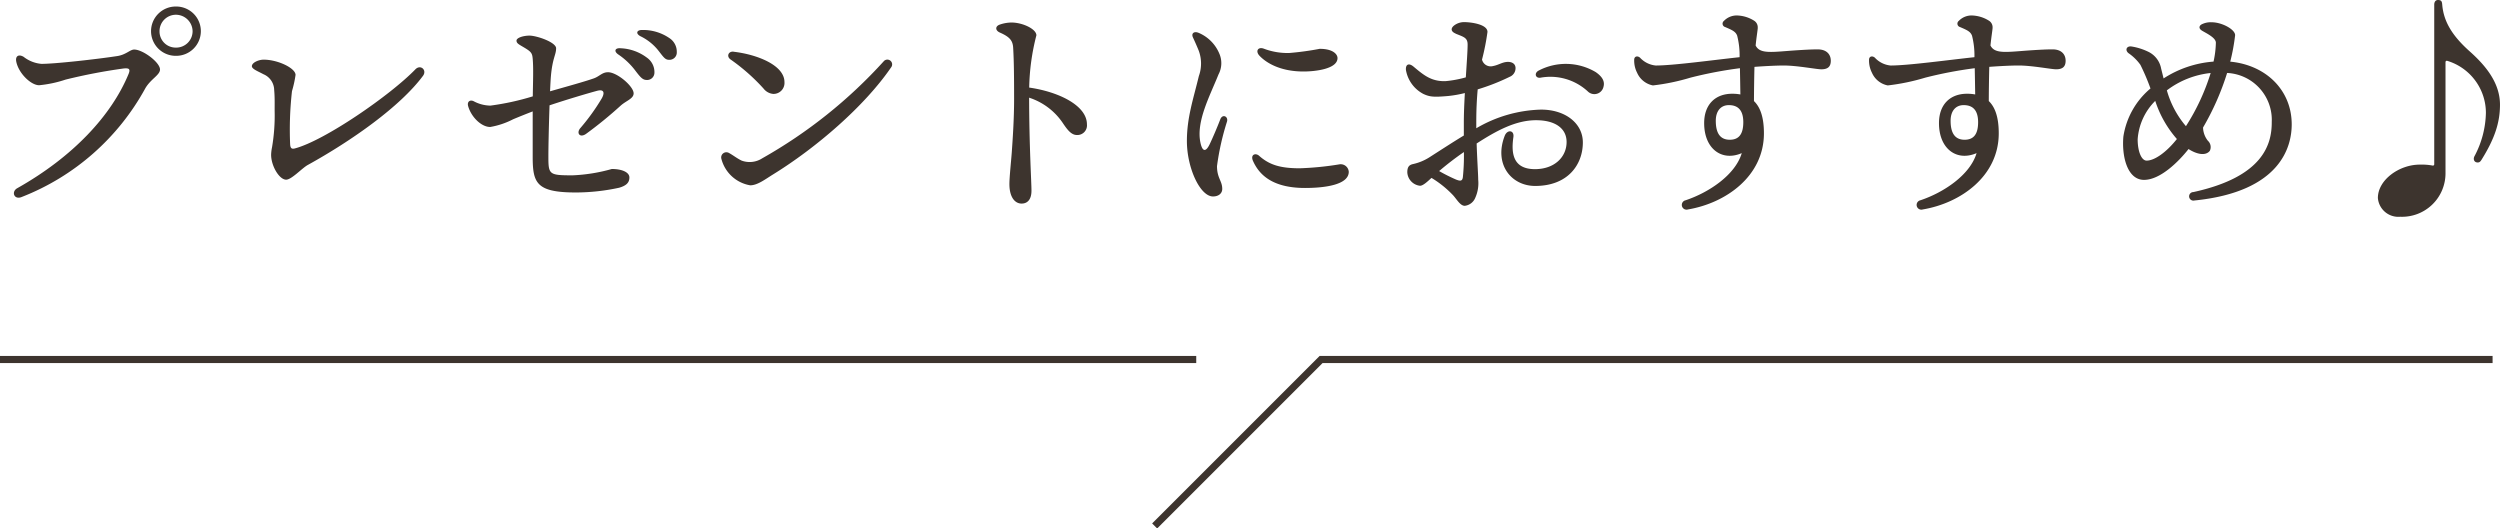 <svg xmlns="http://www.w3.org/2000/svg" width="351.337" height="74.266" viewBox="0 0 351.337 74.266">
  <g id="sec01_st02" transform="translate(-784.342 -10989.247)">
    <path id="パス_2949" data-name="パス 2949" d="M-171.831-18.777a4.727,4.727,0,0,1-2.508-.99c-.713-.418-1.205-.1-1.023.726.363,1.65,2.081,3.267,3.2,3.267a16.541,16.541,0,0,0,3.708-.789,78.264,78.264,0,0,1,8.2-1.571c.683-.057.971.035.665.777-2.4,5.82-7.793,11.636-15.643,16.052-.886.5-.436,1.68.623,1.236a33.786,33.786,0,0,0,17.379-15.286c.758-1.3,2.059-1.852,2.059-2.63,0-1-2.412-2.805-3.63-2.805-.584,0-1.132.727-2.387.918-2.864.438-8.7,1.095-10.648,1.095Zm18.9-8.06a3.471,3.471,0,0,0-3.5,3.465,3.472,3.472,0,0,0,3.5,3.465,3.472,3.472,0,0,0,3.5-3.465,3.465,3.465,0,0,0-3.465-3.465Zm0,5.773a2.266,2.266,0,0,1-2.308-2.308,2.305,2.305,0,0,1,2.308-2.308,2.352,2.352,0,0,1,2.339,2.308,2.305,2.305,0,0,1-2.308,2.309Zm10.669,2.616c0,.4.891.726,1.617,1.122a2.445,2.445,0,0,1,1.519,2.212c.091,1.033.065,1.817.065,2.936a26.687,26.687,0,0,1-.362,5.1,6.1,6.1,0,0,0-.133,1.075c0,1.553,1.137,3.5,2.112,3.5.763,0,2.224-1.615,3.034-2.063,6.123-3.379,12.989-8.2,16.2-12.534.593-.8-.348-1.66-1.081-.9C-122.779-14.391-132.019-8-136.224-6.892c-.455.12-.624-.048-.659-.574a47.98,47.98,0,0,1,.26-7.481,15.718,15.718,0,0,0,.5-2.278c0-.945-2.475-2.145-4.488-2.145-.666,0-1.65.4-1.65.924Zm37.191-3.6c0,.4.33.528,1.155,1.023.951.571,1.056.792,1.122,1.551.116,1.326.041,3.1.011,5.263a36.43,36.43,0,0,1-5.951,1.3,5.111,5.111,0,0,1-2.376-.627c-.525-.237-.924.1-.759.693.422,1.52,1.848,2.937,3.1,2.937h0a11.033,11.033,0,0,0,3.234-1.089c.922-.386,1.922-.784,2.739-1.1v6.378c0,3.722.539,5.016,6.1,5.016a28.948,28.948,0,0,0,6.043-.665c1-.29,1.448-.709,1.448-1.447,0-.714-1.01-1.188-2.475-1.188a23.665,23.665,0,0,1-5.511.891c-3.359,0-3.4-.114-3.4-2.739,0-1.375.07-4.449.162-7.1,2.377-.8,5.452-1.71,6.7-2.043.92-.246,1.111.243.627,1.089a29.27,29.27,0,0,1-3,4.158c-.594.693-.07,1.429.815.8a57.9,57.9,0,0,0,4.828-3.936c.793-.723,1.848-.99,1.848-1.749,0-.982-2.31-2.97-3.6-2.97-.825,0-1.2.582-1.98.858-1.314.466-3.765,1.136-6.164,1.822.041-.943.084-1.718.124-2.172.226-2.533.726-2.946.726-3.873,0-.844-2.711-1.782-3.762-1.782C-104.148-22.737-105.072-22.44-105.072-22.044Zm16.557,4.035c.752.987,1.109,1.474,1.668,1.494a1.029,1.029,0,0,0,1.158-1.016,2.475,2.475,0,0,0-1.065-2.121,6.571,6.571,0,0,0-3.661-1.313c-.805-.082-1.016.4-.376.856a10.005,10.005,0,0,1,2.275,2.1Zm3.324-2.705c.751.949.982,1.37,1.555,1.37a1.028,1.028,0,0,0,1.089-1.089,2.281,2.281,0,0,0-1.076-1.987,6.545,6.545,0,0,0-3.772-1.115c-.792-.017-.971.5-.262.876a7.223,7.223,0,0,1,2.466,1.945Zm10.631.227c-.713-.083-1.036.63-.465,1.07A27.412,27.412,0,0,1-70.348-15.3a1.929,1.929,0,0,0,1.367.746,1.542,1.542,0,0,0,1.567-1.666c0-2.36-3.815-3.876-7.145-4.263Zm21.082,1.365A68.431,68.431,0,0,1-70.537-5.506a3.254,3.254,0,0,1-2.888.326c-.628-.289-1.208-.767-1.831-1.1a.728.728,0,0,0-1.025.841,5.05,5.05,0,0,0,4.053,3.729c1.019,0,2.092-.839,3.231-1.542,6.021-3.719,12.8-9.529,16.57-15.032a.672.672,0,1,0-1.052-.838ZM-37.1-24.313c-.722.215-.725.836-.042,1.136,1.356.6,1.808,1.1,1.869,2.131.113,1.912.132,4.381.132,7.219,0,2.8-.2,5.7-.33,7.514-.085,1.167-.33,3.462-.33,4.431,0,1.772.728,2.739,1.716,2.739C-33.277.857-32.7.3-32.7-.958c0-1.18-.319-6.289-.33-13.068a9.057,9.057,0,0,1,4.673,3.475c.621.917,1.2,1.772,2.04,1.772a1.353,1.353,0,0,0,1.411-1.5c0-2.684-4.065-4.595-8.113-5.167a31.447,31.447,0,0,1,1.01-7.342c0-.886-1.939-1.8-3.5-1.8a5.2,5.2,0,0,0-1.589.271Zm27.819,1.15c-.554-.212-1,.086-.722.683.2.425.478,1.039.8,1.825a5.2,5.2,0,0,1,.023,3.6c-.768,3.2-1.678,5.819-1.678,9.121,0,3.766,1.855,7.79,3.668,7.79.817,0,1.3-.457,1.3-1.056,0-1.145-.737-1.512-.737-3.211a36.316,36.316,0,0,1,1.4-6.238c.229-.742-.628-1.141-.938-.336-.46,1.2-1.056,2.582-1.471,3.461-.565,1.194-1.037,1.091-1.309-.136-.661-2.989,1.31-6.585,2.533-9.642a3.358,3.358,0,0,0,.1-2.944,5.424,5.424,0,0,0-2.961-2.918ZM-.71-5.861c-.5-.446-1.255-.173-.858.724.989,2.235,3.1,3.8,7.311,3.8,2.874,0,6.148-.471,6.148-2.272a1.137,1.137,0,0,0-1.275-1.055,42.9,42.9,0,0,1-5.6.561C2.205-4.1.7-4.611-.711-5.86ZM5.533-17.705h0c1.688,0,4.776-.364,4.776-1.886,0-.52-.612-1.3-2.5-1.3a40.409,40.409,0,0,1-4.3.587,9.453,9.453,0,0,1-3.577-.616c-.8-.284-1.2.36-.575,1.015C.142-19.081,2.039-17.705,5.533-17.705Zm21.36-5.324c1.125.463,1.7.554,1.7,1.533,0,.876-.125,2.628-.253,4.614a15.578,15.578,0,0,1-2.846.532c-1.981.063-3.053-.826-4.483-2.026-.715-.6-1.152-.3-1.086.459h0a4.685,4.685,0,0,0,2.447,3.364c.9.42,1.466.468,3.471.293a16.172,16.172,0,0,0,2.362-.418c-.082,1.458-.144,2.92-.144,4.159q0,.962,0,1.811c-1.586.957-3.224,2.031-4.861,3.076h0a7.165,7.165,0,0,1-2.26.932c-.513.112-.824.343-.824,1.166a2.007,2.007,0,0,0,1.789,1.887c.407,0,1.006-.544,1.61-1.106A14.364,14.364,0,0,1,26.578-.283c.524.592.992,1.454,1.616,1.454a1.816,1.816,0,0,0,1.463-1.1A5.013,5.013,0,0,0,30.081-2.5c0-.741-.141-2.651-.219-5.087,2.824-1.827,5.516-3.271,8.351-3.271,2.731,0,4.29,1.175,4.29,3.064,0,2.108-1.705,3.812-4.448,3.812-3.2,0-3.331-2.39-3.027-4.513.14-.979-.863-1.094-1.222-.168-1.547,3.993.916,7.042,4.282,7.042,4.6,0,6.7-3,6.7-6.118,0-2.643-2.412-4.61-5.877-4.61a18.882,18.882,0,0,0-9.1,2.622c0-.281,0-.572,0-.867,0-1.749.078-3.272.2-4.6a29.583,29.583,0,0,0,4.5-1.767,1.3,1.3,0,0,0,.814-1.3c-.055-.625-.637-.839-1.228-.787-.69.06-1.2.444-1.917.573a1.256,1.256,0,0,1-1.564-.9,33.408,33.408,0,0,0,.769-3.891c0-1.1-2.4-1.378-3.257-1.378a2.3,2.3,0,0,0-1.467.5c-.5.422-.374.851.238,1.1Zm11.915,6.2a7.754,7.754,0,0,1,6.666,1.914,1.312,1.312,0,0,0,2.211-.627c.235-.824-.231-1.485-1.089-2.079a8.228,8.228,0,0,0-7.986-.231c-.69.336-.524,1.107.2,1.023ZM26.964-2.52A23.707,23.707,0,0,1,24.59-3.713a42.257,42.257,0,0,1,3.481-2.673,29.108,29.108,0,0,1-.146,3.533c-.077.566-.354.57-.963.333Zm42.4-21.325a1.088,1.088,0,0,0-.52-1.007,4.756,4.756,0,0,0-2.413-.727,2.486,2.486,0,0,0-1.82.766.489.489,0,0,0,.166.856c1.021.438,1.483.642,1.7,1.226a11.3,11.3,0,0,1,.339,3.015c-3.8.406-9.308,1.17-11.781,1.17a3.427,3.427,0,0,1-2.211-1.1c-.375-.317-.822-.19-.822.3a3.788,3.788,0,0,0,.417,1.832,3.06,3.06,0,0,0,2.216,1.767A29.87,29.87,0,0,0,59.9-16.838a57.855,57.855,0,0,1,6.962-1.33c.024,1.172.049,2.772.063,3.689a6.211,6.211,0,0,0-1.156-.1c-2.27,0-3.933,1.415-3.933,4.133,0,3.6,2.475,5.424,5.284,4.213C66.209-3.157,62.477-.69,59.228.392h0a.667.667,0,1,0,.333,1.29C64.906.78,70.235-3,70.235-9.016c0-2.235-.507-3.677-1.4-4.531.006-1.48.029-3.185.069-4.809,1.57-.116,3.136-.19,4.13-.19,1.888,0,4.571.533,5.266.533.916,0,1.333-.373,1.333-1.2,0-.89-.584-1.6-1.842-1.6-.772,0-1.7.047-2.8.117h0c-3.539.227-5.286.616-5.921-.662.129-1.251.3-2.268.3-2.491ZM67.336-10.58c0,1.693-.634,2.466-1.9,2.466-1.391,0-1.966-.987-1.966-2.665,0-1.417.743-2.2,1.833-2.2C66.492-12.98,67.336-12.369,67.336-10.58Zm35.032-13.265a1.088,1.088,0,0,0-.52-1.007,4.756,4.756,0,0,0-2.413-.727,2.486,2.486,0,0,0-1.82.766.489.489,0,0,0,.166.856c1.021.438,1.483.642,1.7,1.226a11.3,11.3,0,0,1,.339,3.015c-3.8.406-9.308,1.17-11.781,1.17a3.427,3.427,0,0,1-2.211-1.1c-.375-.317-.822-.19-.822.3a3.788,3.788,0,0,0,.417,1.832,3.06,3.06,0,0,0,2.216,1.767A29.87,29.87,0,0,0,92.9-16.838a57.855,57.855,0,0,1,6.962-1.33c.024,1.172.049,2.772.063,3.689a6.211,6.211,0,0,0-1.156-.1c-2.27,0-3.933,1.415-3.933,4.133,0,3.6,2.475,5.424,5.284,4.213C99.209-3.157,95.477-.69,92.228.392h0a.667.667,0,1,0,.333,1.29c5.345-.9,10.675-4.68,10.675-10.7,0-2.235-.507-3.677-1.4-4.531.006-1.48.029-3.185.069-4.809,1.57-.116,3.136-.19,4.13-.19,1.888,0,4.571.533,5.266.533.916,0,1.333-.373,1.333-1.2,0-.89-.584-1.6-1.842-1.6-.772,0-1.7.047-2.8.117h0c-3.539.227-5.286.616-5.921-.662.129-1.251.3-2.268.3-2.491ZM100.336-10.58c0,1.693-.634,2.466-1.9,2.466-1.391,0-1.966-.987-1.966-2.665,0-1.417.743-2.2,1.833-2.2C99.492-12.98,100.336-12.369,100.336-10.58Zm41.267.02c0,3.02-1.132,7.643-11.017,9.8a.6.6,0,1,0,.14,1.184c12.311-1.238,13.682-7.761,13.682-10.691,0-4.853-3.657-8.352-8.639-8.822a28.364,28.364,0,0,0,.686-3.718c0-.825-1.881-1.815-3.267-1.815a2.81,2.81,0,0,0-1.452.3c-.346.2-.429.561.033.858.524.337,1.98.976,1.98,1.712a13.428,13.428,0,0,1-.329,2.656A14.939,14.939,0,0,0,126.4-16.73c-.1-.418-.216-.874-.343-1.385a3.277,3.277,0,0,0-1.844-2.382,8.4,8.4,0,0,0-2.288-.719h0c-.718-.12-.986.487-.47.924a6.731,6.731,0,0,1,1.689,1.651,30.971,30.971,0,0,1,1.416,3.323,10.964,10.964,0,0,0-3.81,6.76c-.248,2.849.581,6.084,2.9,6.084,2.292,0,4.876-2.574,6.257-4.335,1.112.72,2.38,1.017,2.986.26a1.2,1.2,0,0,0-.266-1.421,3.133,3.133,0,0,1-.68-1.862A36.945,36.945,0,0,0,135.33-17.5,6.6,6.6,0,0,1,141.6-10.56ZM122.759-8.184a8.425,8.425,0,0,1,2.469-5.39,15.251,15.251,0,0,0,3.043,5.358c-1.425,1.8-3.1,3.035-4.258,3.035C123.317-5.181,122.759-6.406,122.759-8.184Zm4.1-6.868a12.3,12.3,0,0,1,6.159-2.442,30.465,30.465,0,0,1-3.476,7.474A13.293,13.293,0,0,1,126.861-15.052Zm38.7-12.041c-.033-.429-.1-.66-.594-.66-.363,0-.528.3-.528.66V-4.686a.186.186,0,0,1-.231.2,8.41,8.41,0,0,0-1.815-.132c-2.871,0-5.874,2.145-5.874,4.686a2.883,2.883,0,0,0,3.135,2.64,6.108,6.108,0,0,0,6.369-6.072V-19.008a.186.186,0,0,1,.231-.2,7.643,7.643,0,0,1,5.445,7.293,13.454,13.454,0,0,1-1.617,6.138c-.2.4-.033.858.462.858.231,0,.363-.1.528-.363,1.881-3,2.607-5.28,2.607-7.755,0-3.234-2.244-5.709-4.323-7.557C167.013-22.7,165.759-24.684,165.561-27.093Z" transform="translate(962 11017)" fill="#3d342e"/>
    <g id="グループ_2021" data-name="グループ 2021" transform="translate(10 739)">
      <path id="パス_2880" data-name="パス 2880" d="M-18582,1780.77h168.113" transform="translate(19356.342 8520)" fill="none" stroke="#3d342e" stroke-width="1"/>
      <path id="パス_2881" data-name="パス 2881" d="M-18199.363,1780.77H-18364l-23.389,23.389" transform="translate(19324 8520)" fill="none" stroke="#3d342e" stroke-width="1"/>
    </g>
  </g>
</svg>
